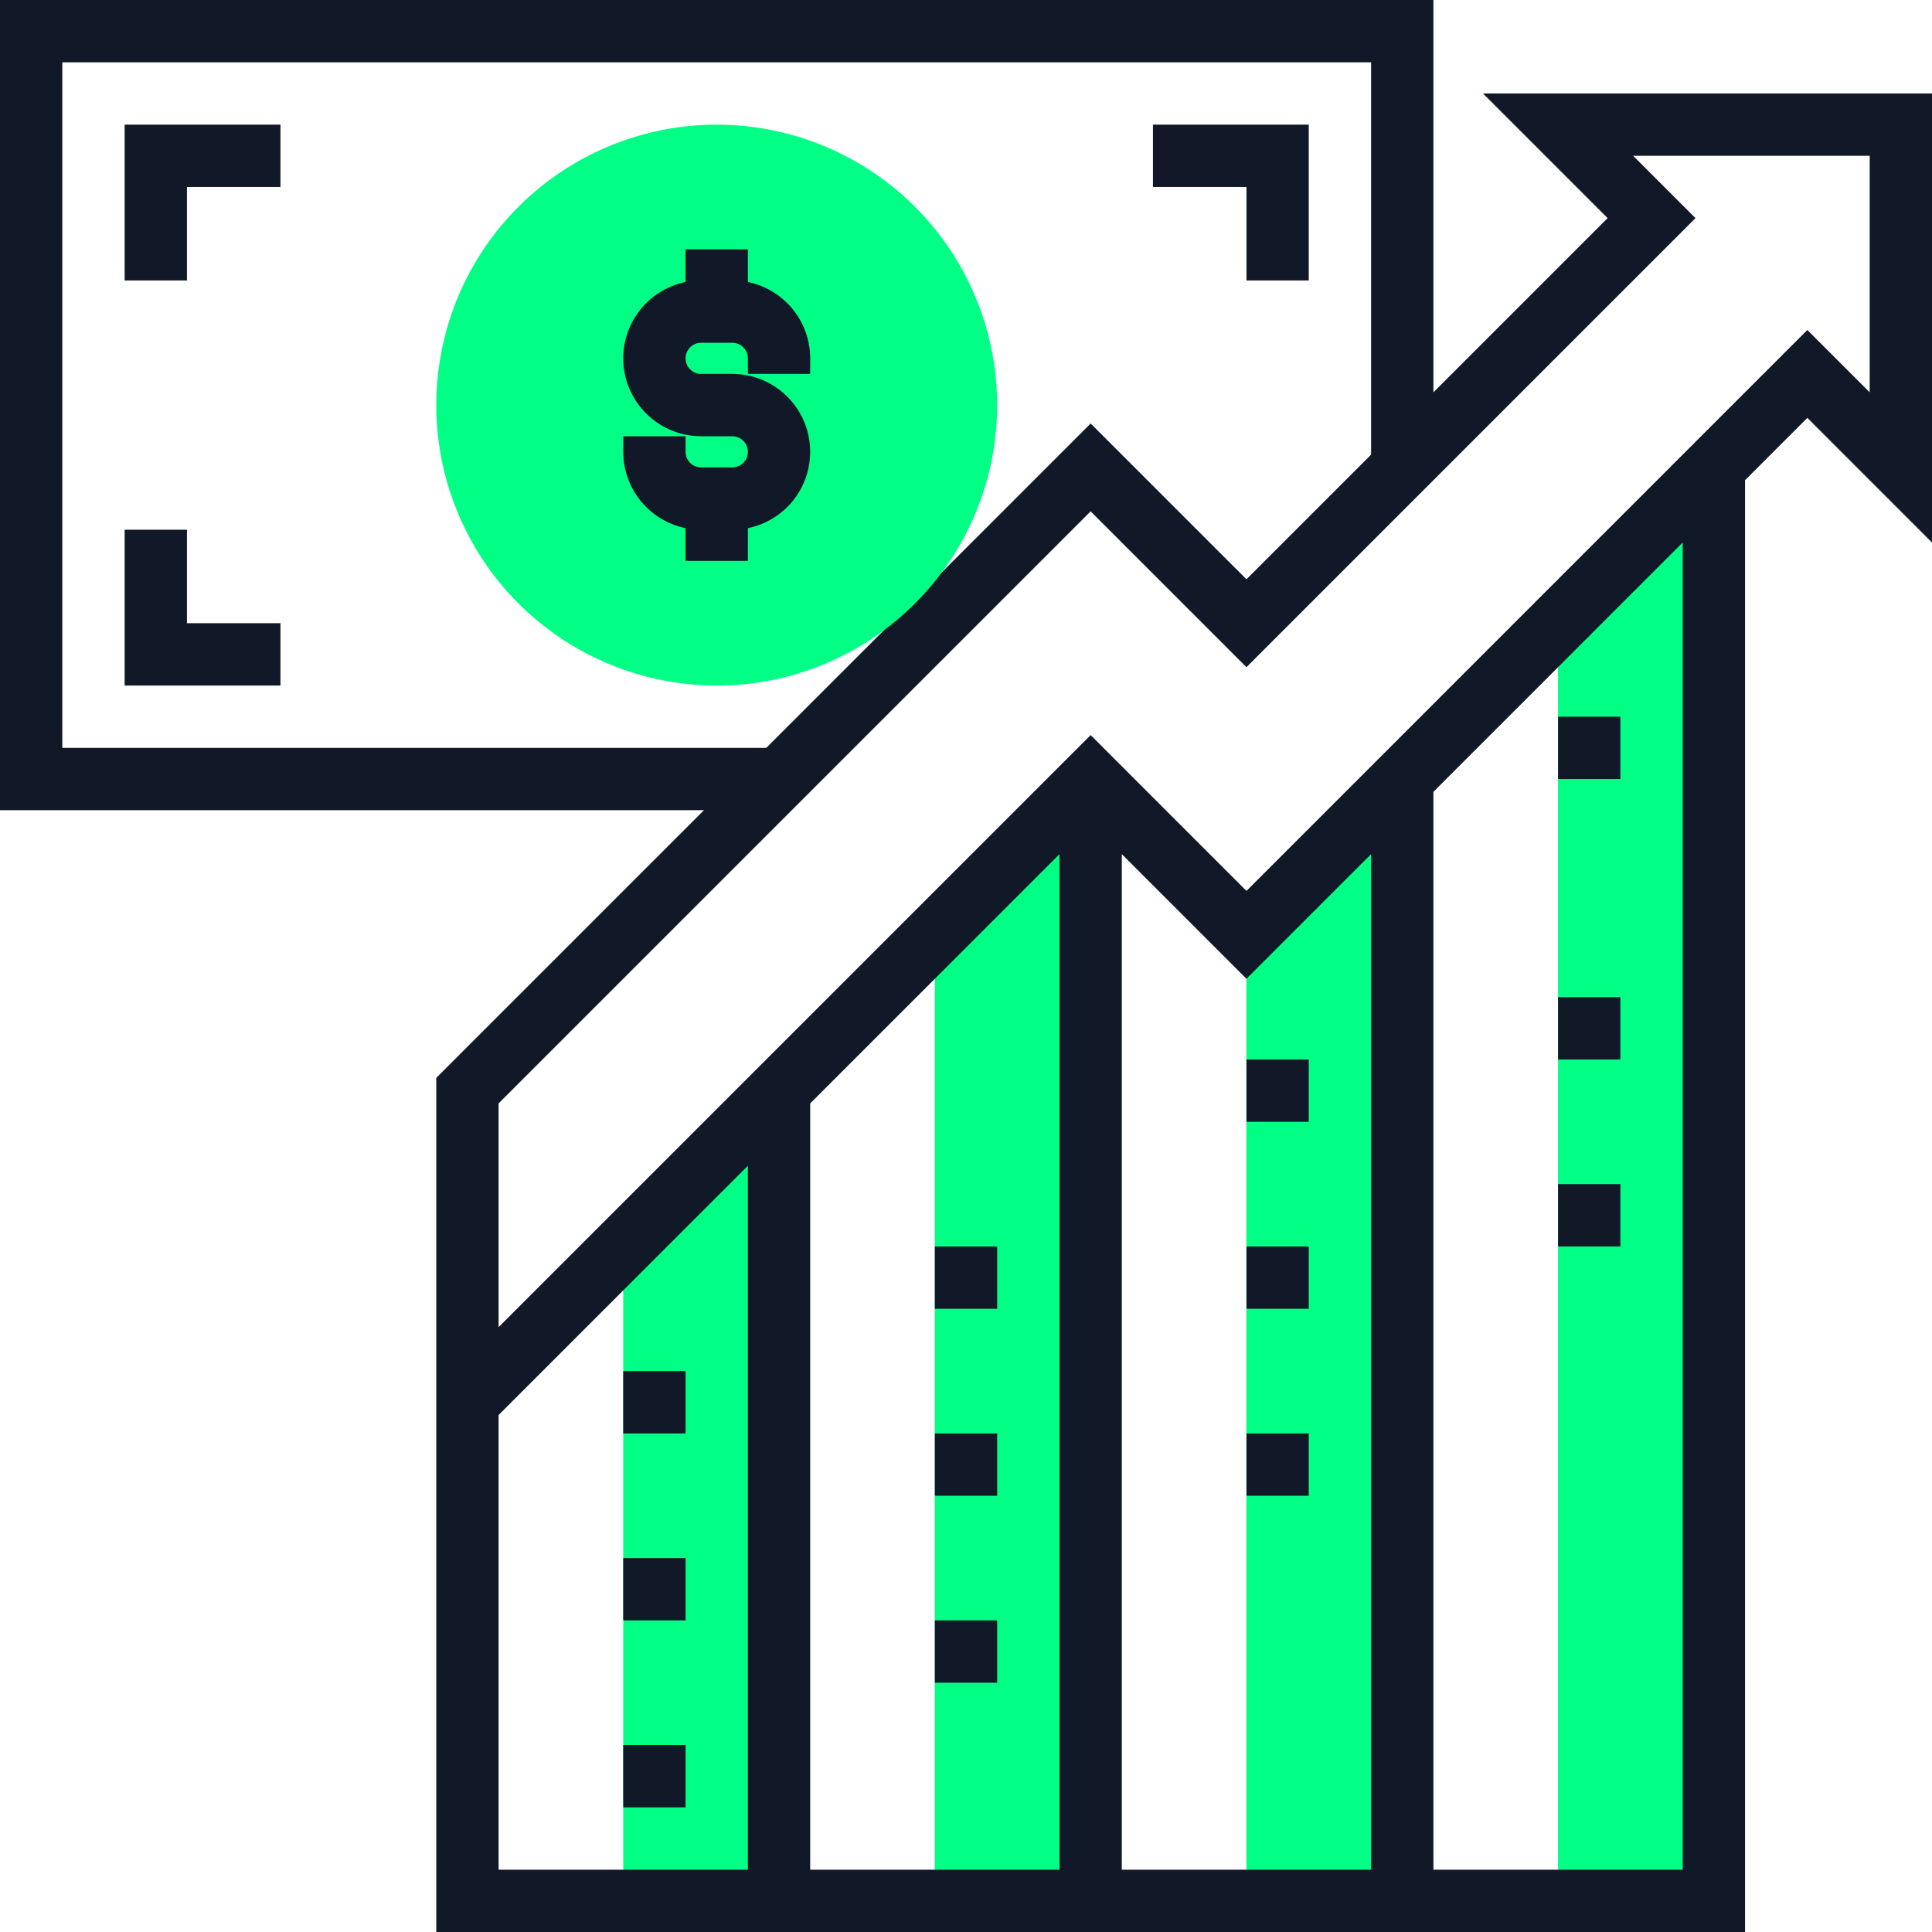 <svg xmlns="http://www.w3.org/2000/svg" width="60" height="60" viewBox="0 0 60 60" fill="none"><path d="M53.226 59.033H48.387V19.355L53.226 14.517V59.033Z" fill="#00FF85"></path><path d="M43.548 59.032H38.709V29.032L43.548 24.193V59.032Z" fill="#00FF85"></path><path d="M33.871 59.032H29.032V29.032L33.871 24.193V59.032Z" fill="#00FF85"></path><path d="M24.194 59.032H19.355V38.71L24.194 33.871V59.032Z" fill="#00FF85"></path><path d="M54.194 60H13.549V33.474L33.871 13.152L38.71 17.99L49.926 6.774L46.055 2.903H60V16.849L56.129 12.977L54.194 14.913V60ZM15.484 58.065H52.258V16.849L38.71 30.397L33.871 25.558L15.484 43.945V58.065ZM15.484 34.268V41.216L33.871 22.829L38.71 27.668L56.129 10.248L58.065 12.184V4.839H50.719L52.655 6.774L38.71 20.72L33.871 15.881L15.484 34.268Z" fill="#111827"></path><path d="M44.516 24.193H42.581V59.032H44.516V24.193Z" fill="#111827"></path><path d="M34.839 25.161H32.903V59.032H34.839V25.161Z" fill="#111827"></path><path d="M25.161 33.871H23.226V59.032H25.161V33.871Z" fill="#111827"></path><path d="M21.291 42.581H19.355V44.517H21.291V42.581Z" fill="#111827"></path><path d="M21.291 48.387H19.355V50.322H21.291V48.387Z" fill="#111827"></path><path d="M21.291 54.193H19.355V56.129H21.291V54.193Z" fill="#111827"></path><path d="M30.968 38.71H29.032V40.645H30.968V38.71Z" fill="#111827"></path><path d="M30.968 44.517H29.032V46.452H30.968V44.517Z" fill="#111827"></path><path d="M30.968 50.322H29.032V52.258H30.968V50.322Z" fill="#111827"></path><path d="M40.645 32.903H38.71V34.839H40.645V32.903Z" fill="#111827"></path><path d="M40.645 38.71H38.71V40.645H40.645V38.71Z" fill="#111827"></path><path d="M40.645 44.517H38.71V46.452H40.645V44.517Z" fill="#111827"></path><path d="M50.322 22.258H48.387V24.193H50.322V22.258Z" fill="#111827"></path><path d="M50.322 30.968H48.387V32.903H50.322V30.968Z" fill="#111827"></path><path d="M50.322 36.774H48.387V38.71H50.322V36.774Z" fill="#111827"></path><path d="M22.258 21.291C20.536 21.291 18.852 20.78 17.419 19.823C15.987 18.866 14.871 17.505 14.212 15.914C13.552 14.322 13.38 12.571 13.716 10.882C14.052 9.192 14.882 7.64 16.1 6.422C17.318 5.204 18.87 4.375 20.559 4.038C22.249 3.702 24 3.875 25.591 4.534C27.183 5.193 28.543 6.31 29.5 7.742C30.457 9.174 30.968 10.858 30.968 12.581C30.968 14.891 30.05 17.106 28.417 18.739C26.784 20.373 24.568 21.291 22.258 21.291Z" fill="#00FF85"></path><path d="M24.194 25.161H0V0H44.516V14.516H42.581V1.935H1.935V23.226H24.194V25.161Z" fill="#111827"></path><path d="M5.806 8.71H3.871V3.871H8.71V5.807H5.806V8.71Z" fill="#111827"></path><path d="M8.71 21.29H3.871V16.451H5.806V19.354H8.71V21.29Z" fill="#111827"></path><path d="M40.645 8.71H38.71V5.807H35.806V3.871H40.645V8.71Z" fill="#111827"></path><path d="M22.742 16.451H21.774C21.133 16.451 20.517 16.196 20.064 15.742C19.61 15.289 19.355 14.673 19.355 14.032V13.548H21.291V14.032C21.291 14.16 21.341 14.283 21.432 14.374C21.523 14.464 21.646 14.515 21.774 14.515H22.742C22.87 14.515 22.994 14.464 23.084 14.374C23.175 14.283 23.226 14.16 23.226 14.032C23.226 13.903 23.175 13.78 23.084 13.689C22.994 13.599 22.87 13.548 22.742 13.548H21.774C21.133 13.548 20.517 13.293 20.064 12.839C19.61 12.385 19.355 11.77 19.355 11.128C19.355 10.487 19.61 9.871 20.064 9.418C20.517 8.964 21.133 8.709 21.774 8.709H22.742C23.384 8.709 23.999 8.964 24.453 9.418C24.907 9.871 25.161 10.487 25.161 11.128V11.612H23.226V11.128C23.226 11 23.175 10.877 23.084 10.786C22.994 10.695 22.87 10.645 22.742 10.645H21.774C21.646 10.645 21.523 10.695 21.432 10.786C21.341 10.877 21.291 11 21.291 11.128C21.291 11.257 21.341 11.38 21.432 11.47C21.523 11.561 21.646 11.612 21.774 11.612H22.742C23.384 11.612 23.999 11.867 24.453 12.321C24.907 12.774 25.161 13.39 25.161 14.032C25.161 14.673 24.907 15.289 24.453 15.742C23.999 16.196 23.384 16.451 22.742 16.451Z" fill="#111827"></path><path d="M23.226 7.742H21.29V9.678H23.226V7.742Z" fill="#111827"></path><path d="M23.226 15.483H21.29V17.419H23.226V15.483Z" fill="#111827"></path></svg>